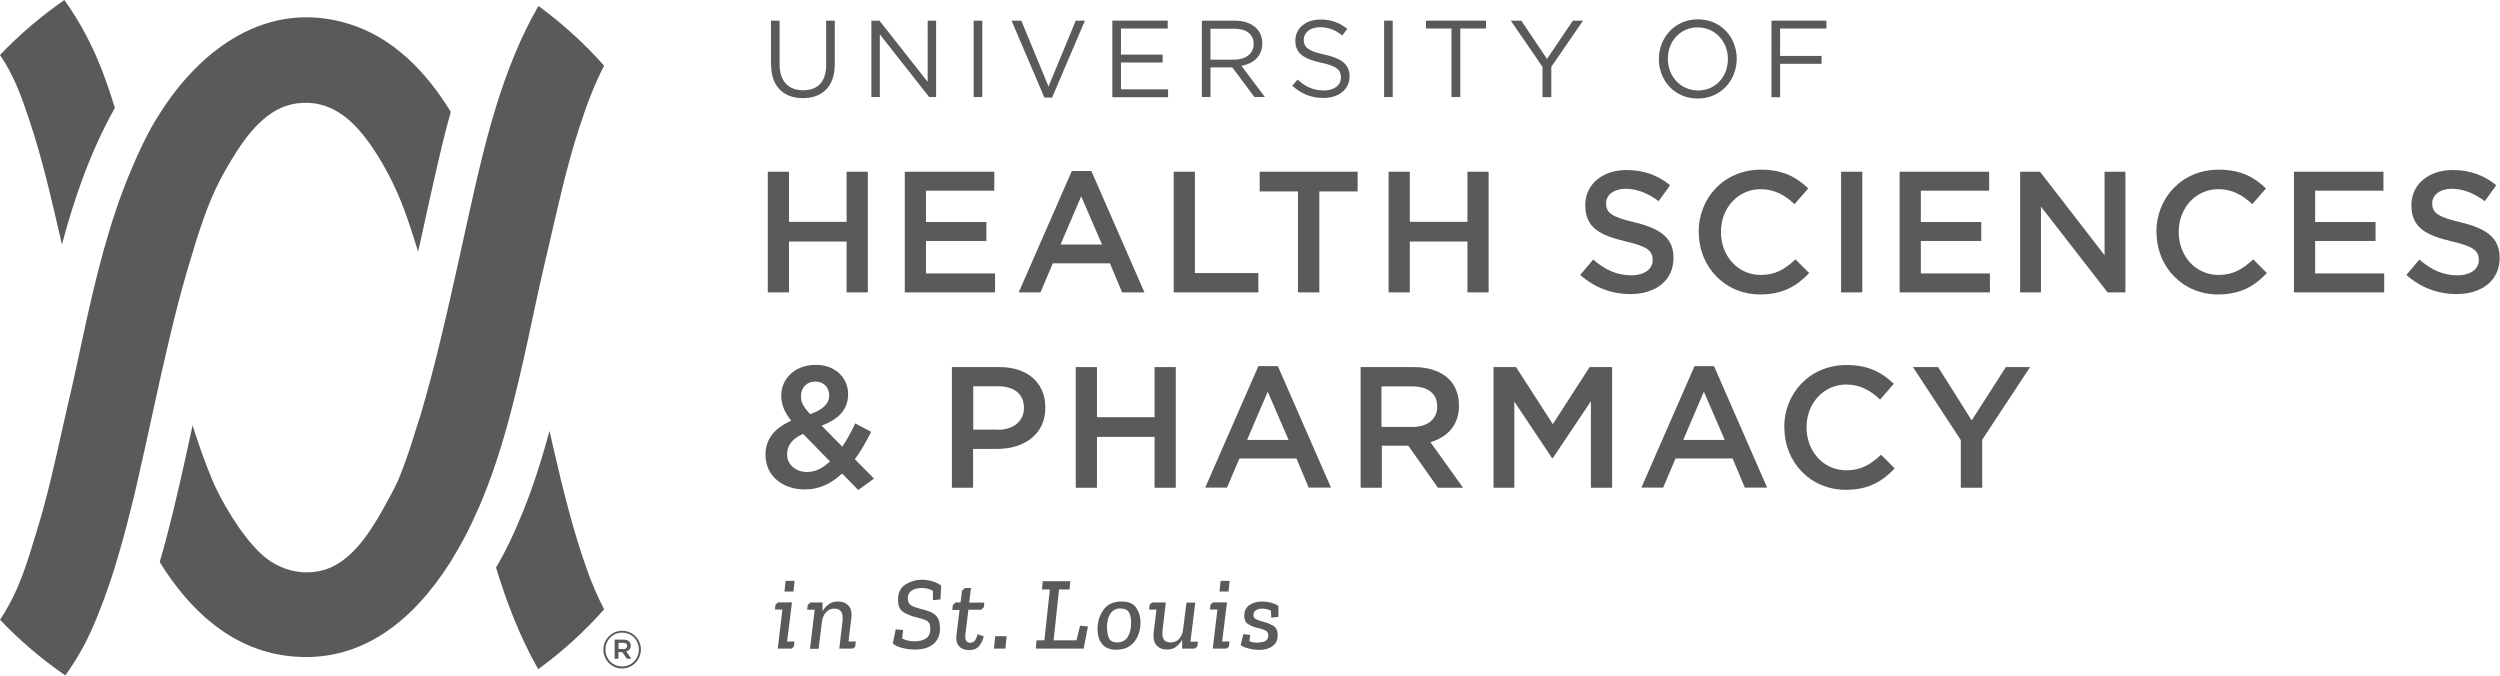 <?xml version="1.0" encoding="UTF-8"?> <svg xmlns="http://www.w3.org/2000/svg" id="Layer_1" data-name="Layer 1" version="1.1" viewBox="0 0 133.21 36"><defs><style> .cls-1 { fill: #595a5a; stroke-width: 0px; } </style></defs><g><path class="cls-1" d="M1.56,6.39C1.12,5.08.75,4.03,0,2.93,1.04,1.84,2.19.86,3.43,0c.82,1.14,1.48,2.4,1.98,3.68.26.68.5,1.37.71,2.07-1.29,2.3-2.15,4.77-2.82,7.28-.03-.12-.05-.23-.08-.35-.49-2.12-.97-4.23-1.66-6.29ZM25.54,9c-.06.24-.11.48-.17.71-.63,2.74-1.2,5.53-1.87,8.28-.34,1.43-.71,2.85-1.13,4.25-.04.12-.08.24-.12.36-.21.7-.43,1.39-.68,2.07-.31.85-.4,1.07-.87,1.93-.73,1.35-1.66,2.98-3.02,3.61-1.26.58-2.75.26-3.78-.71-1.1-1.03-2.17-2.91-2.6-3.95-.39-.94-.73-1.91-1.04-2.89-.01.05-.02.1-.03.15-.27,1.23-.53,2.45-.82,3.66-.26,1.13-.56,2.3-.9,3.48,1.56,2.52,3.77,4.63,6.82,5,3.93.48,6.75-1.96,8.68-5.02.27-.44.53-.89.77-1.34.27-.52.52-1.06.76-1.6,1.22-2.84,1.95-5.95,2.62-9.02.3-1.4.59-2.79.91-4.14.06-.24.11-.48.17-.72.49-2.11.95-4.23,1.62-6.29.42-1.29.79-2.27,1.33-3.32-1.05-1.18-2.22-2.25-3.5-3.18-.96,1.65-1.69,3.52-2.26,5.37-.35,1.13-.64,2.25-.89,3.31Z"></path><path class="cls-1" d="M28.68,35.66c-.95-1.66-1.68-3.54-2.25-5.42.11-.2.23-.39.34-.6,1.12-2.12,1.89-4.38,2.51-6.68.06.28.13.56.19.84.52,2.24,1.05,4.45,1.83,6.62.24.66.53,1.35.89,2.05-1.05,1.18-2.22,2.25-3.5,3.18ZM6.11,30.24c.34-1.08.63-2.17.9-3.27.08-.33.17-.66.24-.99.61-2.63,1.15-5.3,1.78-7.95.37-1.57.78-3.13,1.26-4.66.05-.17.1-.34.15-.5.57-1.77.96-2.82,1.91-4.38.79-1.3,1.87-2.77,3.46-2.98,1.52-.2,2.64.55,3.57,1.72.97,1.22,1.73,2.78,2.16,3.95.27.73.51,1.48.74,2.23.07-.31.14-.63.21-.94.24-1.09.47-2.17.72-3.25.2-.86.45-1.99.81-3.26-1.31-2.14-3.09-3.99-5.5-4.71C14.24-.03,10.69,2.6,8.52,6.04c-.09.14-.18.28-.27.43-.48.81-.87,1.66-1.24,2.53-1.22,2.86-1.95,5.96-2.61,9.02-.25,1.17-.5,2.34-.77,3.48-.11.47-.21.94-.32,1.41-.4,1.8-.8,3.6-1.34,5.35-.56,1.85-.97,3.26-1.97,4.76,1.05,1.11,2.22,2.1,3.48,2.97.54-.75,1-1.54,1.37-2.36.5-1.11.9-2.24,1.27-3.4Z"></path><path class="cls-1" d="M41.08,3.47V1.1h.46v2.34c0,.88.47,1.37,1.25,1.37s1.23-.45,1.23-1.34V1.1h.46v2.33c0,1.19-.68,1.8-1.7,1.8s-1.69-.62-1.69-1.77Z"></path><path class="cls-1" d="M46.43,1.1h.43l2.57,3.26V1.1h.45v4.07h-.37l-2.63-3.34v3.34h-.45V1.1Z"></path><path class="cls-1" d="M51.88,1.1h.46v4.07h-.46V1.1Z"></path><path class="cls-1" d="M53.91,1.1h.51l1.45,3.51,1.45-3.51h.49l-1.75,4.1h-.41l-1.75-4.1Z"></path><path class="cls-1" d="M59.27,1.1h2.95v.42h-2.49v1.39h2.22v.42h-2.22v1.43h2.51v.42h-2.97V1.1Z"></path><path class="cls-1" d="M64.04,1.1h1.75c.5,0,.9.15,1.16.41.2.2.31.48.31.8h0c0,.69-.47,1.08-1.11,1.2l1.25,1.66h-.56l-1.18-1.58h-1.16v1.58h-.46V1.1ZM65.75,3.18c.61,0,1.05-.31,1.05-.84h0c0-.51-.38-.81-1.04-.81h-1.26v1.65h1.25Z"></path><path class="cls-1" d="M68.85,4.58l.29-.34c.42.38.83.58,1.4.58s.91-.29.91-.69h0c0-.39-.2-.61-1.06-.79-.94-.2-1.37-.51-1.37-1.18h0c0-.65.56-1.12,1.34-1.12.59,0,1.02.17,1.43.5l-.27.35c-.38-.31-.76-.44-1.18-.44-.53,0-.87.29-.87.66h0c0,.4.21.61,1.11.8.91.2,1.33.53,1.33,1.15h0c0,.71-.58,1.16-1.39,1.16-.65,0-1.18-.22-1.66-.65Z"></path><path class="cls-1" d="M73.75,1.1h.46v4.07h-.46V1.1Z"></path><path class="cls-1" d="M77.35,1.52h-1.37v-.42h3.2v.42h-1.37v3.65h-.47V1.52Z"></path><path class="cls-1" d="M82.19,3.56l-1.69-2.46h.56l1.37,2.04,1.38-2.04h.54l-1.69,2.46v1.62h-.47v-1.61Z"></path><path class="cls-1" d="M88.39,3.15h0c0-1.13.84-2.12,2.08-2.12s2.07.97,2.07,2.1h0c0,1.14-.84,2.12-2.08,2.12s-2.07-.97-2.07-2.1ZM92.07,3.15h0c0-.94-.68-1.69-1.61-1.69s-1.59.74-1.59,1.67h0c0,.94.68,1.69,1.61,1.69s1.59-.74,1.59-1.67Z"></path><path class="cls-1" d="M94.39,1.1h2.93v.42h-2.47v1.46h2.21v.42h-2.21v1.78h-.46V1.1Z"></path><path class="cls-1" d="M40.91,9.15h1.13v2.67h3.07v-2.67h1.13v6.43h-1.13v-2.71h-3.07v2.71h-1.13v-6.43Z"></path><path class="cls-1" d="M48.21,9.15h4.77v1.01h-3.64v1.67h3.22v1.01h-3.22v1.73h3.68v1.01h-4.81v-6.43Z"></path><path class="cls-1" d="M57.1,9.11h1.05l2.83,6.47h-1.19l-.65-1.55h-3.04l-.66,1.55h-1.16l2.83-6.47ZM58.72,13.03l-1.11-2.57-1.1,2.57h2.21Z"></path><path class="cls-1" d="M62.54,9.15h1.13v5.4h3.38v1.03h-4.51v-6.43Z"></path><path class="cls-1" d="M69.16,10.2h-2.04v-1.05h5.22v1.05h-2.04v5.38h-1.14v-5.38Z"></path><path class="cls-1" d="M73.99,9.15h1.13v2.67h3.07v-2.67h1.13v6.43h-1.13v-2.71h-3.07v2.71h-1.13v-6.43Z"></path><path class="cls-1" d="M84.21,14.64l.68-.81c.62.53,1.24.84,2.03.84.7,0,1.14-.33,1.14-.81v-.02c0-.46-.26-.71-1.45-.98-1.37-.33-2.14-.73-2.14-1.92v-.02c0-1.1.92-1.86,2.19-1.86.94,0,1.68.28,2.33.81l-.61.85c-.58-.43-1.16-.66-1.75-.66-.66,0-1.05.34-1.05.76v.02c0,.5.29.72,1.53,1.01,1.36.33,2.06.82,2.06,1.88v.02c0,1.2-.95,1.92-2.3,1.92-.98,0-1.91-.34-2.68-1.03Z"></path><path class="cls-1" d="M90.51,12.38v-.02c0-1.83,1.37-3.32,3.32-3.32,1.19,0,1.9.41,2.52,1l-.73.84c-.51-.48-1.07-.8-1.8-.8-1.22,0-2.12,1.01-2.12,2.27v.02c0,1.26.89,2.28,2.12,2.28.79,0,1.29-.31,1.85-.83l.73.73c-.67.7-1.41,1.14-2.61,1.14-1.87,0-3.27-1.46-3.27-3.31Z"></path><path class="cls-1" d="M98.1,9.15h1.13v6.43h-1.13v-6.43Z"></path><path class="cls-1" d="M101.22,9.15h4.77v1.01h-3.64v1.67h3.22v1.01h-3.22v1.73h3.68v1.01h-4.81v-6.43Z"></path><path class="cls-1" d="M107.65,9.15h1.05l3.44,4.45v-4.45h1.11v6.43h-.95l-3.55-4.57v4.57h-1.11v-6.43Z"></path><path class="cls-1" d="M114.9,12.38v-.02c0-1.83,1.37-3.32,3.32-3.32,1.19,0,1.9.41,2.52,1l-.73.84c-.51-.48-1.07-.8-1.8-.8-1.22,0-2.12,1.01-2.12,2.27v.02c0,1.26.89,2.28,2.12,2.28.79,0,1.29-.31,1.85-.83l.73.73c-.67.7-1.41,1.14-2.61,1.14-1.87,0-3.27-1.46-3.27-3.31Z"></path><path class="cls-1" d="M122.23,9.15h4.77v1.01h-3.64v1.67h3.22v1.01h-3.22v1.73h3.68v1.01h-4.81v-6.43Z"></path><path class="cls-1" d="M128.23,14.64l.68-.81c.62.53,1.24.84,2.03.84.7,0,1.14-.33,1.14-.81v-.02c0-.46-.26-.71-1.45-.98-1.37-.33-2.14-.73-2.14-1.92v-.02c0-1.1.92-1.86,2.19-1.86.94,0,1.68.28,2.33.81l-.61.85c-.58-.43-1.16-.66-1.75-.66-.66,0-1.05.34-1.05.76v.02c0,.5.29.72,1.53,1.01,1.36.33,2.06.82,2.06,1.88v.02c0,1.2-.95,1.92-2.3,1.92-.98,0-1.91-.34-2.68-1.03Z"></path><path class="cls-1" d="M44.86,25.24c-.55.51-1.19.84-1.97.84-1.2,0-2.1-.73-2.1-1.84v-.02c0-.83.49-1.42,1.37-1.8-.37-.47-.53-.87-.53-1.34v-.02c0-.86.7-1.62,1.85-1.62,1.02,0,1.71.69,1.71,1.55v.02c0,.85-.56,1.35-1.41,1.67l1.1,1.12c.25-.37.48-.79.69-1.24l.85.45c-.26.51-.54,1.02-.87,1.46l1.02,1.03-.84.61-.85-.87ZM44.22,24.58l-1.43-1.46c-.6.26-.85.65-.85,1.07v.02c0,.54.45.94,1.07.94.44,0,.84-.21,1.21-.56ZM44.18,21.08v-.02c0-.43-.3-.73-.73-.73-.46,0-.77.32-.77.77v.02c0,.32.13.56.49.95.66-.24,1.01-.54,1.01-1Z"></path><path class="cls-1" d="M50.73,19.56h2.53c1.51,0,2.44.85,2.44,2.15v.02c0,1.44-1.16,2.19-2.57,2.19h-1.28v2.07h-1.13v-6.43ZM53.17,22.9c.85,0,1.39-.48,1.39-1.15v-.02c0-.75-.54-1.15-1.39-1.15h-1.31v2.31h1.31Z"></path><path class="cls-1" d="M57.32,19.56h1.13v2.67h3.07v-2.67h1.13v6.43h-1.13v-2.71h-3.07v2.71h-1.13v-6.43Z"></path><path class="cls-1" d="M67.04,19.51h1.05l2.83,6.47h-1.19l-.65-1.55h-3.04l-.66,1.55h-1.16l2.83-6.47ZM68.66,23.44l-1.11-2.57-1.1,2.57h2.21Z"></path><path class="cls-1" d="M72.48,19.56h2.87c.81,0,1.44.24,1.86.64.34.35.53.83.53,1.39v.02c0,1.06-.63,1.69-1.52,1.95l1.74,2.43h-1.34l-1.58-2.24h-1.41v2.24h-1.13v-6.43ZM75.26,22.75c.81,0,1.32-.42,1.32-1.07v-.02c0-.69-.5-1.07-1.33-1.07h-1.64v2.16h1.65Z"></path><path class="cls-1" d="M79.58,19.56h1.2l1.96,3.04,1.96-3.04h1.2v6.43h-1.13v-4.61l-2.03,3.03h-.04l-2.01-3.01v4.59h-1.11v-6.43Z"></path><path class="cls-1" d="M90.28,19.51h1.05l2.83,6.47h-1.19l-.65-1.55h-3.04l-.66,1.55h-1.16l2.83-6.47ZM91.9,23.44l-1.11-2.57-1.1,2.57h2.21Z"></path><path class="cls-1" d="M95.07,22.79v-.02c0-1.83,1.37-3.32,3.32-3.32,1.19,0,1.9.41,2.52,1l-.73.84c-.51-.48-1.07-.8-1.8-.8-1.22,0-2.12,1.01-2.12,2.27v.02c0,1.26.89,2.28,2.12,2.28.79,0,1.29-.31,1.85-.83l.73.73c-.67.7-1.41,1.14-2.61,1.14-1.87,0-3.27-1.46-3.27-3.31Z"></path><path class="cls-1" d="M104.48,23.45l-2.55-3.89h1.34l1.79,2.84,1.82-2.84h1.29l-2.55,3.87v2.56h-1.14v-2.53Z"></path><path class="cls-1" d="M41.32,32.22l.13-.12h.75l-.26,2.08h.39l-.03.28-.13.1h-.73l.25-2.08h-.4l.03-.26ZM41.8,31.52l.06-.57h.48l-.06.57h-.48Z"></path><path class="cls-1" d="M43.16,32.1h.67v.47c.09-.16.2-.28.34-.38.13-.1.3-.14.49-.14.23,0,.41.07.55.22.14.15.19.38.15.69l-.15,1.22h.39l-.03.28-.13.1h-.72l.17-1.44c.03-.25,0-.43-.07-.53-.08-.11-.2-.16-.36-.16-.19,0-.34.07-.45.2-.11.13-.18.28-.21.46l-.18,1.48h-.46l.25-2.08h-.4l.03-.26.14-.12Z"></path><path class="cls-1" d="M50.09,33.47c0,.37-.12.65-.36.85-.24.2-.57.29-1,.29-.23,0-.45-.03-.67-.09-.22-.06-.38-.13-.49-.23l.16-.76.39.04-.05.45c.11.06.22.1.34.12s.22.03.32.03c.25,0,.45-.05.61-.15.15-.1.23-.27.23-.51s-.07-.39-.22-.45c-.15-.07-.32-.12-.53-.17-.23-.05-.45-.14-.66-.26-.21-.12-.31-.34-.31-.68,0-.37.13-.64.4-.81.27-.16.55-.25.86-.25.21,0,.41.03.6.09.19.06.34.14.44.23l-.04.73-.4.04v-.5c-.1-.06-.21-.1-.31-.12-.1-.02-.2-.03-.29-.03-.22,0-.4.05-.54.14-.14.1-.2.24-.2.42s.07.31.2.38.29.12.47.17c.18.04.34.09.5.15.16.06.29.15.39.28.1.13.15.32.15.57Z"></path><path class="cls-1" d="M50.78,32.23l.14-.13h.26l.08-.62.15-.15h.33l-.1.78h.81l-.03.25-.14.13h-.68l-.16,1.31c-.04.3.05.45.26.45.08,0,.15-.03.21-.08s.13-.18.18-.38l.33.12c-.07.25-.16.43-.28.55-.12.12-.28.18-.5.18-.24,0-.42-.07-.54-.21-.12-.14-.17-.33-.14-.57l.17-1.36h-.39l.03-.25Z"></path><path class="cls-1" d="M52.96,34.56l.07-.66h.61l-.07.66h-.61Z"></path><path class="cls-1" d="M57.74,34.56h-2.55l.04-.44h.42l.29-2.71h-.42l.04-.44h1.47l-.04.44h-.56l-.29,2.71h1.22l.19-.78.42.04-.23,1.18Z"></path><path class="cls-1" d="M58.48,33.51c0-.38.11-.72.32-1.02.21-.3.54-.44.97-.44.36,0,.62.11.77.33s.23.48.23.8c0,.41-.12.76-.34,1.03-.23.28-.55.41-.95.41-.33,0-.59-.1-.75-.3-.17-.2-.25-.47-.25-.8ZM58.99,33.47c0,.22.04.41.11.55s.22.21.43.21c.26,0,.45-.1.57-.31.12-.21.17-.45.17-.74,0-.24-.04-.43-.12-.56-.08-.13-.23-.2-.44-.2-.24,0-.42.09-.55.28-.12.19-.18.44-.18.76Z"></path><path class="cls-1" d="M63.83,34.18l-.03.26-.14.12h-.67v-.47c-.09.16-.2.28-.33.38-.13.09-.29.14-.48.14-.23,0-.41-.07-.55-.22-.14-.15-.19-.38-.16-.69l.15-1.22h-.39l.03-.27.13-.11h.73l-.17,1.44c-.03.25-.01.42.06.53s.2.16.37.16c.18,0,.33-.06.44-.18.11-.12.18-.27.21-.43l.19-1.51h.47l-.26,2.08h.41Z"></path><path class="cls-1" d="M64.5,32.22l.13-.12h.75l-.26,2.08h.39l-.03.28-.13.1h-.73l.25-2.08h-.4l.03-.26ZM64.98,31.52l.06-.57h.48l-.06.57h-.48Z"></path><path class="cls-1" d="M67.05,34.23c.36,0,.53-.12.53-.37,0-.14-.06-.23-.18-.28-.12-.05-.27-.1-.46-.14-.16-.04-.3-.1-.44-.19-.14-.08-.2-.23-.2-.45,0-.26.1-.45.29-.57.19-.12.41-.18.65-.18.34,0,.63.08.88.23v.59s-.38.04-.38.04l-.02-.37c-.07-.03-.14-.06-.22-.08-.07-.02-.15-.03-.24-.03-.14,0-.25.03-.34.09-.09.06-.13.14-.13.25s.04.17.13.22c.09.05.22.09.39.14.17.04.34.11.51.2.17.09.26.26.26.52s-.09.45-.28.58c-.19.14-.42.2-.7.2-.16,0-.34-.02-.53-.07-.19-.04-.35-.1-.46-.18l.14-.59.37.04-.05.33c.07.04.15.06.24.07.09.01.17.02.24.02Z"></path></g><path class="cls-1" d="M32.15,34.62h0c0-.55.44-1.01,1-1.01s1,.45,1,1h0c0,.55-.44,1.01-1,1.01s-1-.45-1-1ZM34.04,34.61h0c0-.5-.38-.9-.89-.9s-.89.41-.89.9h0c0,.5.38.9.89.9s.89-.41.89-.9ZM32.76,34.08h.46c.22,0,.39.11.39.32,0,.17-.1.27-.24.31l.27.39h-.24l-.24-.35h-.21v.35h-.2v-1.02ZM33.21,34.59c.13,0,.21-.07.21-.17,0-.11-.08-.17-.21-.17h-.25v.33h.25Z"></path></svg> 